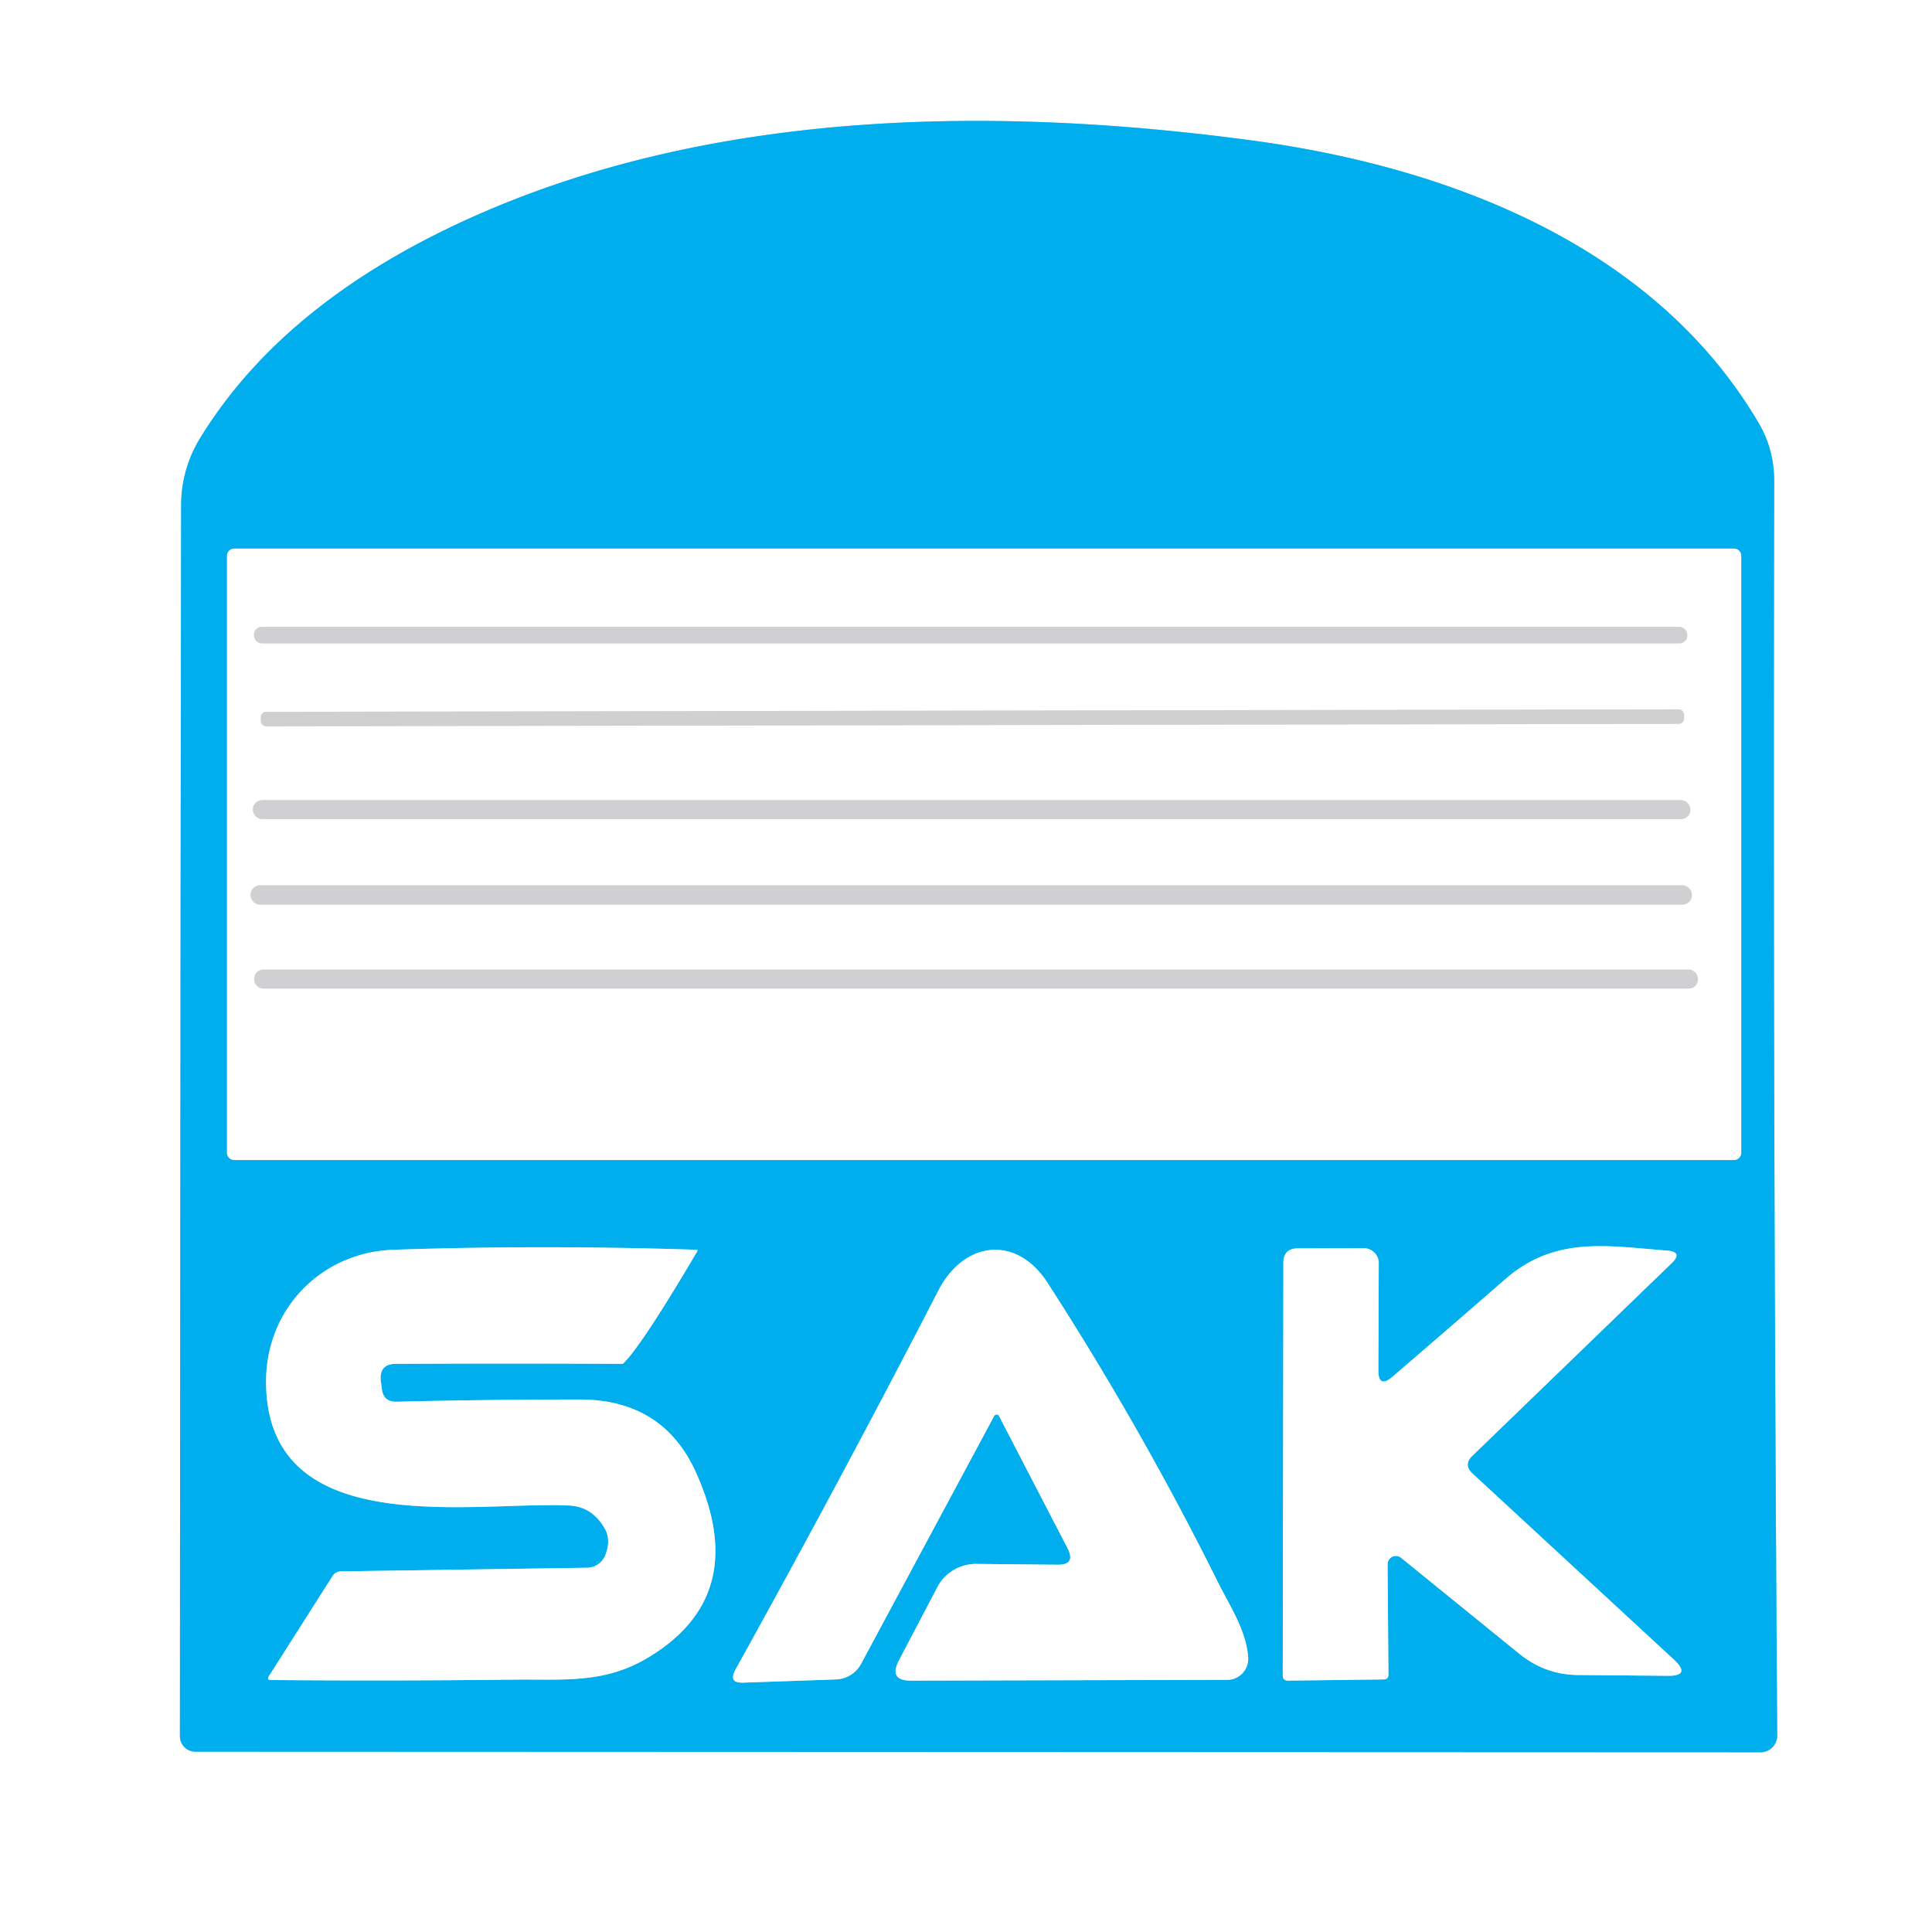 <?xml version="1.0" encoding="UTF-8" standalone="no"?>
<svg xmlns="http://www.w3.org/2000/svg" version="1.1" viewBox="0.00 0.00 96.00 96.00">
  <rect x="0.00" y="0.00" width="96.00" height="96.00" fill="#333333" stroke="none"/>
  <g stroke-width="2.00" fill="none" stroke-linecap="butt">
    <path stroke="#80d7f6" d="   M 24.45 10.36   Q 14.33 14.62 9.95 21.76   Q 9.01 23.29 9.00 25.11   Q 8.96 51.80 8.94 86.27   A 0.77 0.77 0.0 0 0 9.71 87.04   L 87.48 87.07   A 0.84 0.83 -90.0 0 0 88.31 86.23   Q 88.09 54.46 88.16 23.93   Q 88.16 22.35 87.41 21.06   C 82.28 12.29 72.15 8.33 62.29 6.99   C 49.22 5.22 35.87 5.56 24.45 10.36"></path>
    <path stroke="#80d7f6" d="   M 86.52 27.62   A 0.36 0.36 0.0 0 0 86.16 27.26   L 11.64 27.26   A 0.36 0.36 0.0 0 0 11.28 27.62   L 11.28 57.28   A 0.36 0.36 0.0 0 0 11.64 57.64   L 86.16 57.64   A 0.36 0.36 0.0 0 0 86.52 57.28   L 86.52 27.62"></path>
    <path stroke="#80d7f6" d="   M 18.92 68.60   Q 18.84 67.77 19.67 67.77   Q 25.43 67.74 30.90 67.77   Q 30.95 67.77 30.99 67.73   Q 31.93 66.79 34.65 62.17   A 0.05 0.04 -68.8 0 0 34.62 62.10   Q 26.94 61.85 19.55 62.10   C 16.01 62.22 13.22 64.99 13.22 68.66   C 13.24 76.67 23.58 74.57 28.30 74.81   Q 29.45 74.87 30.07 75.99   Q 30.37 76.54 30.07 77.29   A 0.98 0.97 10.4 0 1 29.18 77.90   L 16.95 78.08   Q 16.67 78.08 16.52 78.32   L 13.36 83.29   Q 13.24 83.48 13.47 83.48   Q 19.53 83.53 25.52 83.46   C 28.04 83.43 30.05 83.68 32.26 82.33   Q 37.34 79.24 34.57 73.14   Q 32.93 69.54 28.80 69.54   Q 24.25 69.54 19.71 69.65   Q 19.04 69.67 18.97 68.99   L 18.92 68.60"></path>
    <path stroke="#80d7f6" d="   M 52.53 77.75   L 48.51 77.71   A 2.17 2.15 14.0 0 0 46.58 78.86   L 44.67 82.50   Q 44.14 83.52 45.28 83.51   L 60.99 83.47   A 1.05 1.04 87.4 0 0 62.02 82.34   C 61.91 80.96 61.09 79.78 60.48 78.54   Q 56.68 70.91 52.05 63.74   C 50.49 61.32 47.88 61.69 46.63 64.12   Q 41.83 73.43 36.54 82.97   Q 36.18 83.64 36.93 83.61   L 41.54 83.45   A 1.48 1.47 13.0 0 0 42.79 82.67   L 49.40 70.36   A 0.14 0.13 -43.7 0 1 49.64 70.36   L 53.04 76.92   Q 53.48 77.77 52.53 77.75"></path>
    <path stroke="#80d7f6" d="   M 69.61 77.40   L 75.50 82.18   Q 76.77 83.21 78.39 83.23   L 82.84 83.27   Q 84.06 83.29 83.17 82.46   L 73.17 73.22   Q 72.70 72.78 73.16 72.34   L 83.05 62.78   Q 83.66 62.20 82.82 62.14   C 79.86 61.91 77.27 61.41 74.81 63.55   Q 71.87 66.11 69.19 68.41   Q 68.49 69.01 68.49 68.08   L 68.51 62.76   A 0.75 0.74 0.0 0 0 67.76 62.02   L 64.49 62.03   Q 63.77 62.03 63.77 62.76   L 63.74 83.25   Q 63.74 83.51 64.00 83.51   L 68.76 83.45   Q 68.99 83.44 68.99 83.22   L 68.95 77.72   A 0.41 0.41 0.0 0 1 69.61 77.40"></path>
    <path stroke="#e8e8e9" d="   M 83.84 31.54   A 0.39 0.39 0.0 0 0 83.45 31.15   L 13.01 31.15   A 0.39 0.39 0.0 0 0 12.62 31.54   L 12.62 31.58   A 0.39 0.39 0.0 0 0 13.01 31.97   L 83.45 31.97   A 0.39 0.39 0.0 0 0 83.84 31.58   L 83.84 31.54"></path>
    <path stroke="#e8e8e9" d="   M 83.68 35.508   A 0.26 0.26 0.0 0 0 83.419 35.249   L 13.219 35.371   A 0.26 0.26 0.0 0 0 12.96 35.632   L 12.96 35.832   A 0.26 0.26 0.0 0 0 13.221 36.091   L 83.421 35.969   A 0.26 0.26 0.0 0 0 83.68 35.708   L 83.68 35.508"></path>
    <path stroke="#e8e8e9" d="   M 83.99 40.21   A 0.45 0.45 0.0 0 0 83.54 39.76   L 13.02 39.76   A 0.45 0.45 0.0 0 0 12.57 40.21   L 12.57 40.25   A 0.45 0.45 0.0 0 0 13.02 40.70   L 83.54 40.70   A 0.45 0.45 0.0 0 0 83.99 40.25   L 83.99 40.21"></path>
    <path stroke="#e8e8e9" d="   M 84.07 44.46   A 0.47 0.47 0.0 0 0 83.60 43.99   L 12.92 43.99   A 0.47 0.47 0.0 0 0 12.45 44.46   L 12.45 44.48   A 0.47 0.47 0.0 0 0 12.92 44.95   L 83.60 44.95   A 0.47 0.47 0.0 0 0 84.07 44.48   L 84.07 44.46"></path>
    <path stroke="#e8e8e9" d="   M 84.37 48.63   A 0.45 0.45 0.0 0 0 83.92 48.18   L 13.08 48.18   A 0.45 0.45 0.0 0 0 12.63 48.63   L 12.63 48.67   A 0.45 0.45 0.0 0 0 13.08 49.12   L 83.92 49.12   A 0.45 0.45 0.0 0 0 84.37 48.67   L 84.37 48.63"></path>
  </g>
  <path fill="#ffffff" d="   M 0.00 0.00   L 96.00 0.00   L 96.00 96.00   L 0.00 96.00   L 0.00 0.00   Z   M 24.45 10.36   Q 14.33 14.62 9.95 21.76   Q 9.01 23.29 9.00 25.11   Q 8.96 51.80 8.94 86.27   A 0.77 0.77 0.0 0 0 9.71 87.04   L 87.48 87.07   A 0.84 0.83 -90.0 0 0 88.31 86.23   Q 88.09 54.46 88.16 23.93   Q 88.16 22.35 87.41 21.06   C 82.28 12.29 72.15 8.33 62.29 6.99   C 49.22 5.22 35.87 5.56 24.45 10.36   Z"></path>
  <path fill="#01aeed" d="   M 24.45 10.36   C 35.87 5.56 49.22 5.22 62.29 6.99   C 72.15 8.33 82.28 12.29 87.41 21.06   Q 88.16 22.35 88.16 23.93   Q 88.09 54.46 88.31 86.23   A 0.84 0.83 -90.0 0 1 87.48 87.07   L 9.71 87.04   A 0.77 0.77 0.0 0 1 8.94 86.27   Q 8.96 51.80 9.00 25.11   Q 9.01 23.29 9.95 21.76   Q 14.33 14.62 24.45 10.36   Z   M 86.52 27.62   A 0.36 0.36 0.0 0 0 86.16 27.26   L 11.64 27.26   A 0.36 0.36 0.0 0 0 11.28 27.62   L 11.28 57.28   A 0.36 0.36 0.0 0 0 11.64 57.64   L 86.16 57.64   A 0.36 0.36 0.0 0 0 86.52 57.28   L 86.52 27.62   Z   M 18.92 68.60   Q 18.84 67.77 19.67 67.77   Q 25.43 67.74 30.90 67.77   Q 30.95 67.77 30.99 67.73   Q 31.93 66.79 34.65 62.17   A 0.05 0.04 -68.8 0 0 34.62 62.10   Q 26.94 61.85 19.55 62.10   C 16.01 62.22 13.22 64.99 13.22 68.66   C 13.24 76.67 23.58 74.57 28.30 74.81   Q 29.45 74.87 30.07 75.99   Q 30.37 76.54 30.07 77.29   A 0.98 0.97 10.4 0 1 29.18 77.90   L 16.95 78.08   Q 16.67 78.08 16.52 78.32   L 13.36 83.29   Q 13.24 83.48 13.47 83.48   Q 19.53 83.53 25.52 83.46   C 28.04 83.43 30.05 83.68 32.26 82.33   Q 37.34 79.24 34.57 73.14   Q 32.93 69.54 28.80 69.54   Q 24.25 69.54 19.71 69.65   Q 19.04 69.67 18.97 68.99   L 18.92 68.60   Z   M 52.53 77.75   L 48.51 77.71   A 2.17 2.15 14.0 0 0 46.58 78.86   L 44.67 82.50   Q 44.14 83.52 45.28 83.51   L 60.99 83.47   A 1.05 1.04 87.4 0 0 62.02 82.34   C 61.91 80.96 61.09 79.78 60.48 78.54   Q 56.68 70.91 52.05 63.74   C 50.49 61.32 47.88 61.69 46.63 64.12   Q 41.83 73.43 36.54 82.97   Q 36.18 83.64 36.93 83.61   L 41.54 83.45   A 1.48 1.47 13.0 0 0 42.79 82.67   L 49.40 70.36   A 0.14 0.13 -43.7 0 1 49.64 70.36   L 53.04 76.92   Q 53.48 77.77 52.53 77.75   Z   M 69.61 77.40   L 75.50 82.18   Q 76.77 83.21 78.39 83.23   L 82.84 83.27   Q 84.06 83.29 83.17 82.46   L 73.17 73.22   Q 72.70 72.78 73.16 72.34   L 83.05 62.78   Q 83.66 62.20 82.82 62.14   C 79.86 61.91 77.27 61.41 74.81 63.55   Q 71.87 66.11 69.19 68.41   Q 68.49 69.01 68.49 68.08   L 68.51 62.76   A 0.75 0.74 0.0 0 0 67.76 62.02   L 64.49 62.03   Q 63.77 62.03 63.77 62.76   L 63.74 83.25   Q 63.74 83.51 64.00 83.51   L 68.76 83.45   Q 68.99 83.44 68.99 83.22   L 68.95 77.72   A 0.41 0.41 0.0 0 1 69.61 77.40   Z"></path>
  <path fill="#ffffff" d="   M 86.52 57.28   A 0.36 0.36 0.0 0 1 86.16 57.64   L 11.64 57.64   A 0.36 0.36 0.0 0 1 11.28 57.28   L 11.28 27.62   A 0.36 0.36 0.0 0 1 11.64 27.26   L 86.16 27.26   A 0.36 0.36 0.0 0 1 86.52 27.62   L 86.52 57.28   Z   M 83.84 31.54   A 0.39 0.39 0.0 0 0 83.45 31.15   L 13.01 31.15   A 0.39 0.39 0.0 0 0 12.62 31.54   L 12.62 31.58   A 0.39 0.39 0.0 0 0 13.01 31.97   L 83.45 31.97   A 0.39 0.39 0.0 0 0 83.84 31.58   L 83.84 31.54   Z   M 83.68 35.508   A 0.26 0.26 0.0 0 0 83.419 35.249   L 13.219 35.371   A 0.26 0.26 0.0 0 0 12.96 35.632   L 12.96 35.832   A 0.26 0.26 0.0 0 0 13.221 36.091   L 83.421 35.969   A 0.26 0.26 0.0 0 0 83.68 35.708   L 83.68 35.508   Z   M 83.99 40.21   A 0.45 0.45 0.0 0 0 83.54 39.76   L 13.02 39.76   A 0.45 0.45 0.0 0 0 12.57 40.21   L 12.57 40.25   A 0.45 0.45 0.0 0 0 13.02 40.70   L 83.54 40.70   A 0.45 0.45 0.0 0 0 83.99 40.25   L 83.99 40.21   Z   M 84.07 44.46   A 0.47 0.47 0.0 0 0 83.60 43.99   L 12.92 43.99   A 0.47 0.47 0.0 0 0 12.45 44.46   L 12.45 44.48   A 0.47 0.47 0.0 0 0 12.92 44.95   L 83.60 44.95   A 0.47 0.47 0.0 0 0 84.07 44.48   L 84.07 44.46   Z   M 84.37 48.63   A 0.45 0.45 0.0 0 0 83.92 48.18   L 13.08 48.18   A 0.45 0.45 0.0 0 0 12.63 48.63   L 12.63 48.67   A 0.45 0.45 0.0 0 0 13.08 49.12   L 83.92 49.12   A 0.45 0.45 0.0 0 0 84.37 48.67   L 84.37 48.63   Z"></path>
  <rect fill="#d0d0d2" x="12.62" y="31.15" width="71.22" height="0.82" rx="0.39"></rect>
  <rect fill="#d0d0d2" x="-35.36" y="-0.36" transform="translate(48.32,35.67) rotate(-0.1)" width="70.72" height="0.72" rx="0.26"></rect>
  <rect fill="#d0d0d2" x="12.57" y="39.76" width="71.42" height="0.94" rx="0.45"></rect>
  <rect fill="#d0d0d2" x="12.45" y="43.99" width="71.62" height="0.96" rx="0.47"></rect>
  <rect fill="#d0d0d2" x="12.63" y="48.18" width="71.74" height="0.94" rx="0.45"></rect>
  <path fill="#ffffff" d="   M 19.71 69.65   Q 24.25 69.54 28.80 69.54   Q 32.93 69.54 34.57 73.14   Q 37.34 79.24 32.26 82.33   C 30.05 83.68 28.04 83.43 25.52 83.46   Q 19.53 83.53 13.47 83.48   Q 13.24 83.48 13.36 83.29   L 16.52 78.32   Q 16.67 78.08 16.95 78.08   L 29.18 77.90   A 0.98 0.97 10.4 0 0 30.07 77.29   Q 30.37 76.54 30.07 75.99   Q 29.45 74.87 28.30 74.81   C 23.58 74.57 13.24 76.67 13.22 68.66   C 13.22 64.99 16.01 62.22 19.55 62.10   Q 26.94 61.85 34.62 62.10   A 0.05 0.04 -68.8 0 1 34.65 62.17   Q 31.93 66.79 30.99 67.73   Q 30.95 67.77 30.90 67.77   Q 25.43 67.74 19.67 67.77   Q 18.84 67.77 18.92 68.60   L 18.97 68.99   Q 19.04 69.67 19.71 69.65   Z"></path>
  <path fill="#ffffff" d="   M 53.04 76.92   L 49.64 70.36   A 0.14 0.13 -43.7 0 0 49.40 70.36   L 42.79 82.67   A 1.48 1.47 13.0 0 1 41.54 83.45   L 36.93 83.61   Q 36.18 83.64 36.54 82.97   Q 41.83 73.43 46.63 64.12   C 47.88 61.69 50.49 61.32 52.05 63.74   Q 56.68 70.91 60.48 78.54   C 61.09 79.78 61.91 80.96 62.02 82.34   A 1.05 1.04 87.4 0 1 60.99 83.47   L 45.28 83.51   Q 44.14 83.52 44.67 82.50   L 46.58 78.86   A 2.17 2.15 14.0 0 1 48.51 77.71   L 52.53 77.75   Q 53.48 77.77 53.04 76.92   Z"></path>
  <path fill="#ffffff" d="   M 68.95 77.72   L 68.99 83.22   Q 68.99 83.44 68.76 83.45   L 64.00 83.51   Q 63.74 83.51 63.74 83.25   L 63.77 62.76   Q 63.77 62.03 64.49 62.03   L 67.76 62.02   A 0.75 0.74 0.0 0 1 68.51 62.76   L 68.49 68.08   Q 68.49 69.01 69.19 68.41   Q 71.87 66.11 74.81 63.55   C 77.27 61.41 79.86 61.91 82.82 62.14   Q 83.66 62.20 83.05 62.78   L 73.16 72.34   Q 72.70 72.78 73.17 73.22   L 83.17 82.46   Q 84.06 83.29 82.84 83.27   L 78.39 83.23   Q 76.77 83.21 75.50 82.18   L 69.61 77.40   A 0.41 0.41 0.0 0 0 68.95 77.72   Z"></path>
</svg>
